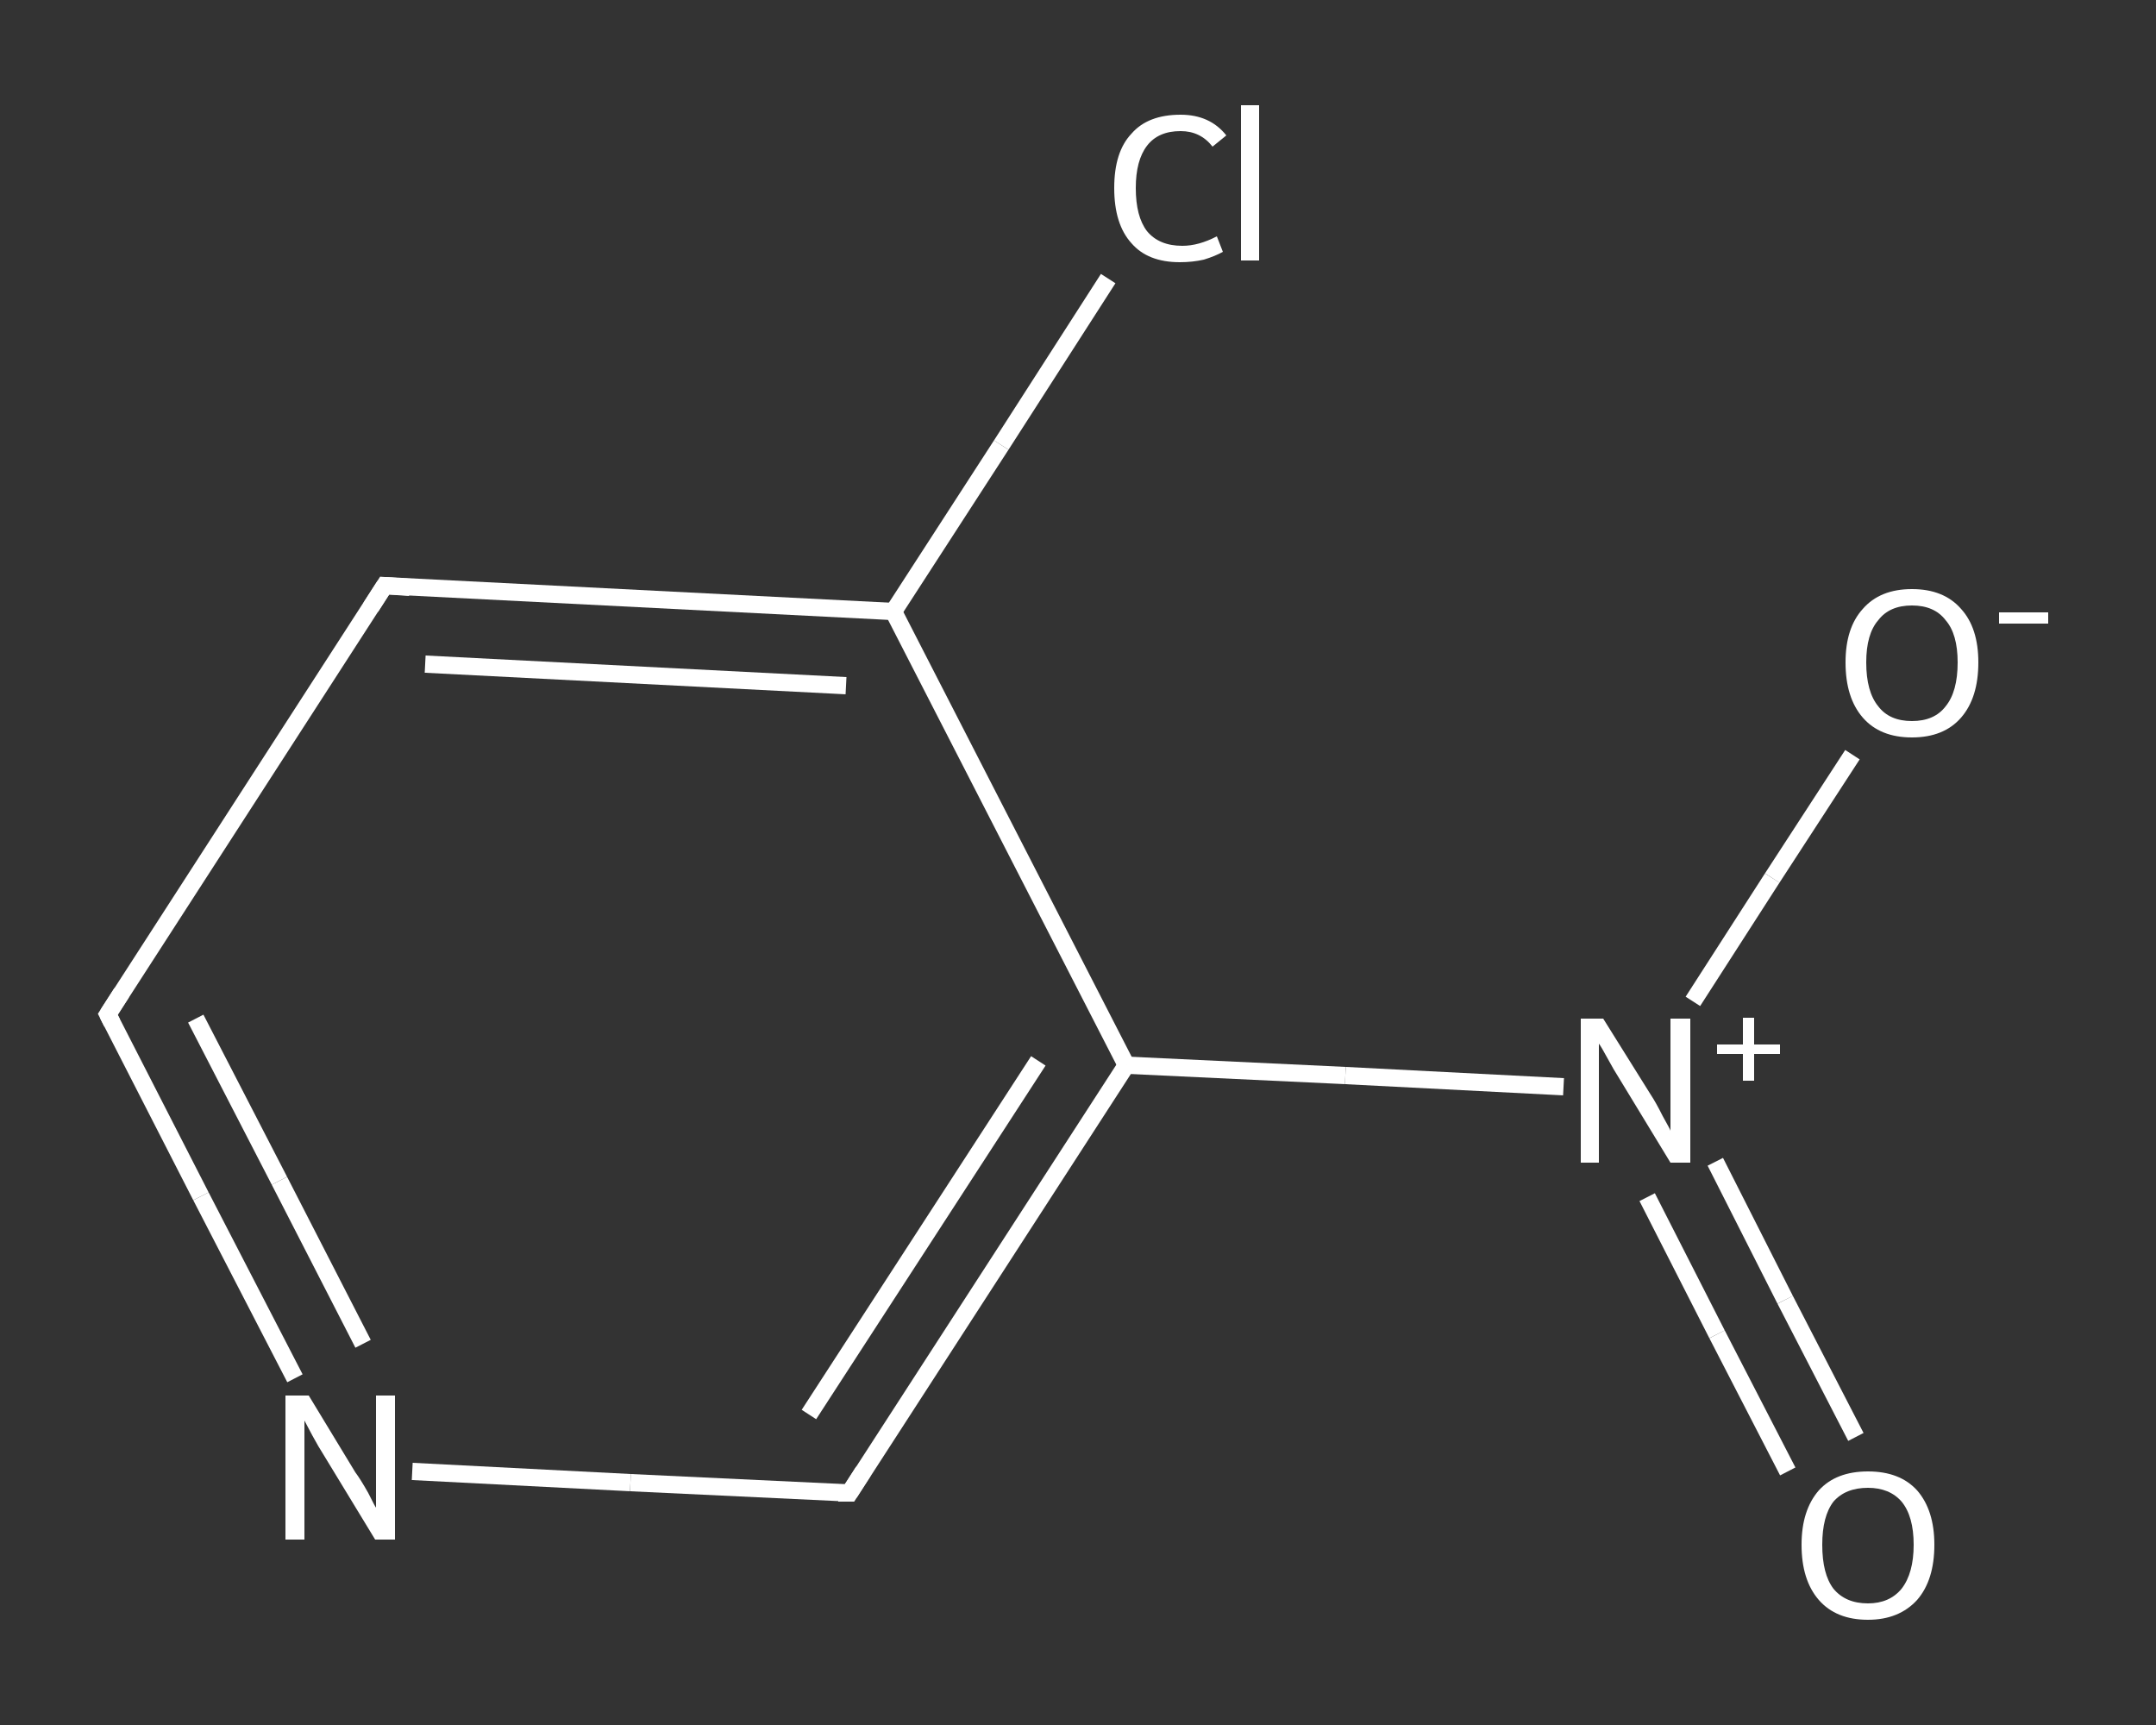 <?xml version='1.0' encoding='iso-8859-1'?>
<svg version='1.1' baseProfile='full'
              xmlns='http://www.w3.org/2000/svg'
                      xmlns:rdkit='http://www.rdkit.org/xml'
                      xmlns:xlink='http://www.w3.org/1999/xlink'
                  xml:space='preserve'
width='250px' height='200px' viewBox='0 0 250 200'>
<rect x="0" y="0" width="250" height="200" fill="#333333" stroke="none"/>
<!-- END OF HEADER -->
<rect style='opacity:1.0;fill:transparent;stroke:none' width='250.0' height='200.0' x='0.0' y='0.0'> </rect>
<path class='bond-0 atom-0 atom-1' d='M 207.3,170.6 L 199.1,154.7' style='fill:none;fill-rule:evenodd;stroke:#FFFFFF;stroke-width:2.0px;stroke-linecap:butt;stroke-linejoin:miter;stroke-opacity:1' />
<path class='bond-0 atom-0 atom-1' d='M 199.1,154.7 L 191.0,138.8' style='fill:none;fill-rule:evenodd;stroke:#FFFFFF;stroke-width:2.0px;stroke-linecap:butt;stroke-linejoin:miter;stroke-opacity:1' />
<path class='bond-0 atom-0 atom-1' d='M 215.2,166.6 L 207.0,150.7' style='fill:none;fill-rule:evenodd;stroke:#FFFFFF;stroke-width:2.0px;stroke-linecap:butt;stroke-linejoin:miter;stroke-opacity:1' />
<path class='bond-0 atom-0 atom-1' d='M 207.0,150.7 L 198.9,134.7' style='fill:none;fill-rule:evenodd;stroke:#FFFFFF;stroke-width:2.0px;stroke-linecap:butt;stroke-linejoin:miter;stroke-opacity:1' />
<path class='bond-1 atom-1 atom-2' d='M 196.3,116.1 L 205.5,101.8' style='fill:none;fill-rule:evenodd;stroke:#FFFFFF;stroke-width:2.0px;stroke-linecap:butt;stroke-linejoin:miter;stroke-opacity:1' />
<path class='bond-1 atom-1 atom-2' d='M 205.5,101.8 L 214.8,87.5' style='fill:none;fill-rule:evenodd;stroke:#FFFFFF;stroke-width:2.0px;stroke-linecap:butt;stroke-linejoin:miter;stroke-opacity:1' />
<path class='bond-2 atom-1 atom-3' d='M 181.3,126.0 L 156.0,124.7' style='fill:none;fill-rule:evenodd;stroke:#FFFFFF;stroke-width:2.0px;stroke-linecap:butt;stroke-linejoin:miter;stroke-opacity:1' />
<path class='bond-2 atom-1 atom-3' d='M 156.0,124.7 L 130.6,123.5' style='fill:none;fill-rule:evenodd;stroke:#FFFFFF;stroke-width:2.0px;stroke-linecap:butt;stroke-linejoin:miter;stroke-opacity:1' />
<path class='bond-3 atom-3 atom-4' d='M 130.6,123.5 L 98.5,173.1' style='fill:none;fill-rule:evenodd;stroke:#FFFFFF;stroke-width:2.0px;stroke-linecap:butt;stroke-linejoin:miter;stroke-opacity:1' />
<path class='bond-3 atom-3 atom-4' d='M 120.4,123.0 L 93.8,164.0' style='fill:none;fill-rule:evenodd;stroke:#FFFFFF;stroke-width:2.0px;stroke-linecap:butt;stroke-linejoin:miter;stroke-opacity:1' />
<path class='bond-4 atom-4 atom-5' d='M 98.5,173.1 L 73.1,171.9' style='fill:none;fill-rule:evenodd;stroke:#FFFFFF;stroke-width:2.0px;stroke-linecap:butt;stroke-linejoin:miter;stroke-opacity:1' />
<path class='bond-4 atom-4 atom-5' d='M 73.1,171.9 L 47.8,170.6' style='fill:none;fill-rule:evenodd;stroke:#FFFFFF;stroke-width:2.0px;stroke-linecap:butt;stroke-linejoin:miter;stroke-opacity:1' />
<path class='bond-5 atom-5 atom-6' d='M 34.2,159.8 L 23.3,138.7' style='fill:none;fill-rule:evenodd;stroke:#FFFFFF;stroke-width:2.0px;stroke-linecap:butt;stroke-linejoin:miter;stroke-opacity:1' />
<path class='bond-5 atom-5 atom-6' d='M 23.3,138.7 L 12.5,117.6' style='fill:none;fill-rule:evenodd;stroke:#FFFFFF;stroke-width:2.0px;stroke-linecap:butt;stroke-linejoin:miter;stroke-opacity:1' />
<path class='bond-5 atom-5 atom-6' d='M 42.1,155.8 L 32.4,136.9' style='fill:none;fill-rule:evenodd;stroke:#FFFFFF;stroke-width:2.0px;stroke-linecap:butt;stroke-linejoin:miter;stroke-opacity:1' />
<path class='bond-5 atom-5 atom-6' d='M 32.4,136.9 L 22.7,118.1' style='fill:none;fill-rule:evenodd;stroke:#FFFFFF;stroke-width:2.0px;stroke-linecap:butt;stroke-linejoin:miter;stroke-opacity:1' />
<path class='bond-6 atom-6 atom-7' d='M 12.5,117.6 L 44.6,67.9' style='fill:none;fill-rule:evenodd;stroke:#FFFFFF;stroke-width:2.0px;stroke-linecap:butt;stroke-linejoin:miter;stroke-opacity:1' />
<path class='bond-7 atom-7 atom-8' d='M 44.6,67.9 L 103.6,70.9' style='fill:none;fill-rule:evenodd;stroke:#FFFFFF;stroke-width:2.0px;stroke-linecap:butt;stroke-linejoin:miter;stroke-opacity:1' />
<path class='bond-7 atom-7 atom-8' d='M 49.3,77.0 L 98.1,79.5' style='fill:none;fill-rule:evenodd;stroke:#FFFFFF;stroke-width:2.0px;stroke-linecap:butt;stroke-linejoin:miter;stroke-opacity:1' />
<path class='bond-8 atom-8 atom-9' d='M 103.6,70.9 L 116.1,51.6' style='fill:none;fill-rule:evenodd;stroke:#FFFFFF;stroke-width:2.0px;stroke-linecap:butt;stroke-linejoin:miter;stroke-opacity:1' />
<path class='bond-8 atom-8 atom-9' d='M 116.1,51.6 L 128.5,32.3' style='fill:none;fill-rule:evenodd;stroke:#FFFFFF;stroke-width:2.0px;stroke-linecap:butt;stroke-linejoin:miter;stroke-opacity:1' />
<path class='bond-9 atom-8 atom-3' d='M 103.6,70.9 L 130.6,123.5' style='fill:none;fill-rule:evenodd;stroke:#FFFFFF;stroke-width:2.0px;stroke-linecap:butt;stroke-linejoin:miter;stroke-opacity:1' />
<path d='M 100.1,170.6 L 98.5,173.1 L 97.2,173.1' style='fill:none;stroke:#FFFFFF;stroke-width:2.0px;stroke-linecap:butt;stroke-linejoin:miter;stroke-opacity:1;' />
<path d='M 13.0,118.6 L 12.5,117.6 L 14.1,115.1' style='fill:none;stroke:#FFFFFF;stroke-width:2.0px;stroke-linecap:butt;stroke-linejoin:miter;stroke-opacity:1;' />
<path d='M 43.0,70.4 L 44.6,67.9 L 47.5,68.1' style='fill:none;stroke:#FFFFFF;stroke-width:2.0px;stroke-linecap:butt;stroke-linejoin:miter;stroke-opacity:1;' />
<path class='atom-0' d='M 208.9 179.1
Q 208.9 175.1, 210.9 172.8
Q 212.9 170.6, 216.6 170.6
Q 220.3 170.6, 222.3 172.8
Q 224.3 175.1, 224.3 179.1
Q 224.3 183.2, 222.3 185.5
Q 220.2 187.8, 216.6 187.8
Q 212.9 187.8, 210.9 185.5
Q 208.9 183.2, 208.9 179.1
M 216.6 185.9
Q 219.1 185.9, 220.5 184.2
Q 221.9 182.4, 221.9 179.1
Q 221.9 175.8, 220.5 174.1
Q 219.1 172.5, 216.6 172.5
Q 214.0 172.5, 212.6 174.1
Q 211.3 175.8, 211.3 179.1
Q 211.3 182.5, 212.6 184.2
Q 214.0 185.9, 216.6 185.9
' fill='#FFFFFF'/>
<path class='atom-1' d='M 185.9 118.1
L 191.4 126.9
Q 192.0 127.8, 192.8 129.4
Q 193.7 131.0, 193.7 131.1
L 193.7 118.1
L 196.0 118.1
L 196.0 134.8
L 193.7 134.8
L 187.8 125.1
Q 187.1 124.0, 186.4 122.7
Q 185.7 121.4, 185.4 121.0
L 185.4 134.8
L 183.3 134.8
L 183.3 118.1
L 185.9 118.1
' fill='#FFFFFF'/>
<path class='atom-1' d='M 199.1 121.1
L 202.1 121.1
L 202.1 118.0
L 203.4 118.0
L 203.4 121.1
L 206.4 121.1
L 206.4 122.2
L 203.4 122.2
L 203.4 125.3
L 202.1 125.3
L 202.1 122.2
L 199.1 122.2
L 199.1 121.1
' fill='#FFFFFF'/>
<path class='atom-2' d='M 214.0 76.8
Q 214.0 72.8, 216.0 70.6
Q 218.0 68.3, 221.7 68.3
Q 225.4 68.3, 227.4 70.6
Q 229.4 72.8, 229.4 76.8
Q 229.4 80.9, 227.4 83.2
Q 225.4 85.5, 221.7 85.5
Q 218.0 85.5, 216.0 83.2
Q 214.0 80.9, 214.0 76.8
M 221.7 83.6
Q 224.3 83.6, 225.6 81.9
Q 227.0 80.2, 227.0 76.8
Q 227.0 73.5, 225.6 71.9
Q 224.3 70.2, 221.7 70.2
Q 219.1 70.2, 217.8 71.9
Q 216.4 73.5, 216.4 76.8
Q 216.4 80.2, 217.8 81.9
Q 219.1 83.6, 221.7 83.6
' fill='#FFFFFF'/>
<path class='atom-2' d='M 231.8 71.0
L 237.5 71.0
L 237.5 72.3
L 231.8 72.3
L 231.8 71.0
' fill='#FFFFFF'/>
<path class='atom-5' d='M 35.8 161.8
L 41.2 170.7
Q 41.8 171.5, 42.7 173.1
Q 43.5 174.7, 43.6 174.8
L 43.6 161.8
L 45.8 161.8
L 45.8 178.5
L 43.5 178.5
L 37.6 168.8
Q 36.9 167.7, 36.2 166.4
Q 35.5 165.1, 35.3 164.7
L 35.3 178.5
L 33.1 178.5
L 33.1 161.8
L 35.8 161.8
' fill='#FFFFFF'/>
<path class='atom-9' d='M 129.2 21.8
Q 129.2 17.6, 131.2 15.5
Q 133.1 13.3, 136.9 13.3
Q 140.3 13.3, 142.2 15.7
L 140.6 17.0
Q 139.2 15.2, 136.9 15.2
Q 134.3 15.2, 133.0 16.9
Q 131.7 18.6, 131.7 21.8
Q 131.7 25.1, 133.0 26.8
Q 134.4 28.5, 137.1 28.5
Q 139.0 28.5, 141.1 27.4
L 141.8 29.2
Q 140.9 29.7, 139.6 30.1
Q 138.3 30.4, 136.8 30.4
Q 133.1 30.4, 131.2 28.2
Q 129.2 26.0, 129.2 21.8
' fill='#FFFFFF'/>
<path class='atom-9' d='M 143.9 12.2
L 146.0 12.2
L 146.0 30.2
L 143.9 30.2
L 143.9 12.2
' fill='#FFFFFF'/>
</svg>
